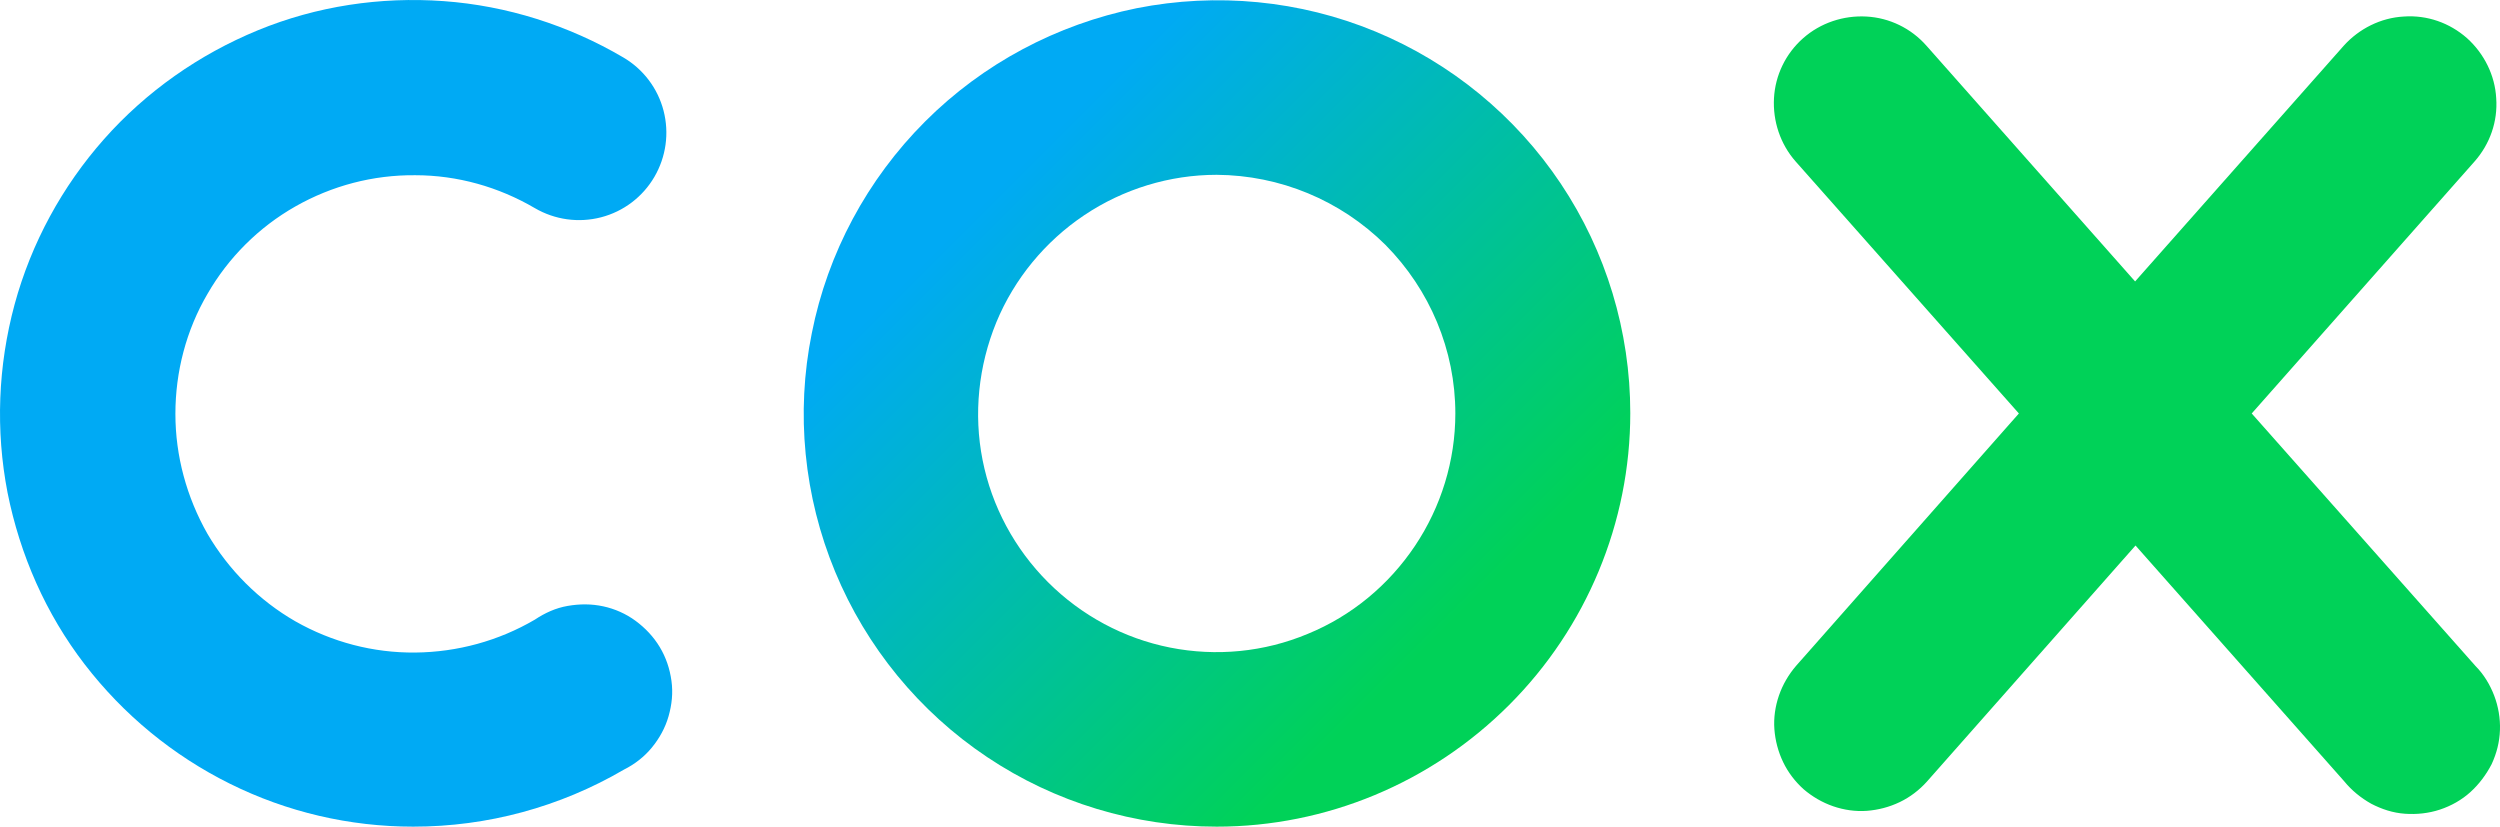 <svg xmlns="http://www.w3.org/2000/svg" xmlns:xlink="http://www.w3.org/1999/xlink" version="1.1" id="layer" x="0px" y="0px" style="enable-background:new 0 0 652 652;" xml:space="preserve" viewBox="21.29 221.73 600.22 198.47">
<style type="text/css">
	.st0{fill:#00D258;}
	.st1{fill:url(#SVGID_1_);}
	.st2{fill:#00AAF4;}
</style>
<path class="st0" d="M561.9,321l53.5-60.5c3.7-4.2,5.6-9.6,5.2-15.2c-0.3-5.5-2.9-10.7-7-14.4c-4.2-3.7-9.6-5.6-15.2-5.2  c-5.5,0.3-10.7,2.9-14.4,7l-50.1,56.6l-50.1-56.6c-3.7-4.2-8.9-6.7-14.4-7c-5.5-0.3-11,1.5-15.2,5.2c-4.2,3.7-6.7,8.9-7,14.4  c-0.3,5.5,1.5,11,5.2,15.2L506,321l-53.5,60.6c-1.8,2.1-3.2,4.5-4.1,7.1c-0.9,2.6-1.3,5.4-1.1,8.1c0.2,2.7,0.9,5.4,2.1,7.9  c1.2,2.5,2.9,4.7,4.9,6.5c2.1,1.8,4.5,3.2,7.1,4.1c2.6,0.9,5.4,1.3,8.1,1.1c2.7-0.2,5.4-0.9,7.9-2.1c2.5-1.2,4.7-2.9,6.5-4.9  l50.1-56.7l50.1,56.6c1.8,2.2,4,4,6.5,5.4c2.5,1.3,5.2,2.2,8.1,2.4c2.8,0.2,5.7-0.1,8.4-1c2.7-0.9,5.2-2.3,7.3-4.2  c2.1-1.9,3.8-4.2,5.1-6.7c1.2-2.6,1.9-5.3,2-8.2c0.1-2.8-0.4-5.7-1.4-8.3c-1-2.6-2.5-5.1-4.5-7.1L561.9,321z"/>
<linearGradient id="SVGID_1_" gradientUnits="userSpaceOnUse" x1="243.213" y1="401.173" x2="383.51" y2="260.856" gradientTransform="matrix(1 0 0 -1 0 652)">
	<stop offset="0.12" style="stop-color:#00AAF4"/>
	<stop offset="0.88" style="stop-color:#00D258"/>
</linearGradient>
<path class="st1" d="M313.4,420.2c-19.6,0-38.8-5.8-55.1-16.7c-16.3-10.9-29-26.4-36.5-44.5c-7.5-18.1-9.5-38.1-5.6-57.3  c3.8-19.2,13.3-36.9,27.2-50.8c13.9-13.9,31.6-23.3,50.8-27.2c19.2-3.8,39.2-1.9,57.3,5.6c18.1,7.5,33.6,20.2,44.5,36.5  c10.9,16.3,16.7,35.5,16.7,55.1c0,26.3-10.5,51.5-29.1,70.1C364.9,409.7,339.7,420.2,313.4,420.2z M313.4,263.7  c-11.3,0-22.4,3.4-31.8,9.7c-9.4,6.3-16.8,15.3-21.1,25.7c-4.3,10.5-5.5,22-3.3,33.1c2.2,11.1,7.7,21.3,15.7,29.3  c8,8,18.2,13.5,29.3,15.7c11.1,2.2,22.6,1.1,33.1-3.3c10.5-4.3,19.4-11.7,25.7-21.1c6.3-9.4,9.7-20.5,9.7-31.8  c0-15.2-6.1-29.7-16.8-40.5C343.1,269.8,328.6,263.8,313.4,263.7L313.4,263.7z"/>
<path class="st2" d="M120.5,420.2c-15.3,0-30.3-3.5-44-10.3c-13.7-6.8-25.6-16.6-34.9-28.7S26.1,355,23.1,340  c-2.9-15-2.3-30.4,1.7-45.2c4-14.7,11.4-28.3,21.5-39.7c10.1-11.4,22.8-20.3,36.9-26.1s29.4-8.1,44.6-7c15.2,1.1,30,5.8,43.1,13.5  c4.8,2.8,8.3,7.4,9.7,12.8c1.4,5.4,0.6,11.1-2.2,15.9c-2.8,4.8-7.4,8.3-12.8,9.7c-5.4,1.4-11.1,0.6-15.9-2.2  c-8.7-5.1-18.6-7.9-28.7-7.9c-10.1-0.1-20,2.5-28.8,7.5c-8.8,5-16.1,12.3-21.1,21c-5.1,8.7-7.7,18.7-7.7,28.8s2.7,20,7.7,28.8  c5.1,8.7,12.4,16,21.1,21c8.8,5,18.7,7.6,28.8,7.5c10.1-0.1,20-2.8,28.7-7.9c2.4-1.6,5-2.8,7.9-3.3s5.7-0.5,8.5,0.1  c2.8,0.6,5.5,1.8,7.8,3.5c2.3,1.7,4.3,3.8,5.8,6.3c1.5,2.5,2.4,5.2,2.8,8.1c0.4,2.9,0.1,5.7-0.7,8.5c-0.8,2.8-2.2,5.3-4,7.5  c-1.8,2.2-4.1,4-6.7,5.3C155.7,415.5,138.3,420.2,120.5,420.2z"/>
</svg>